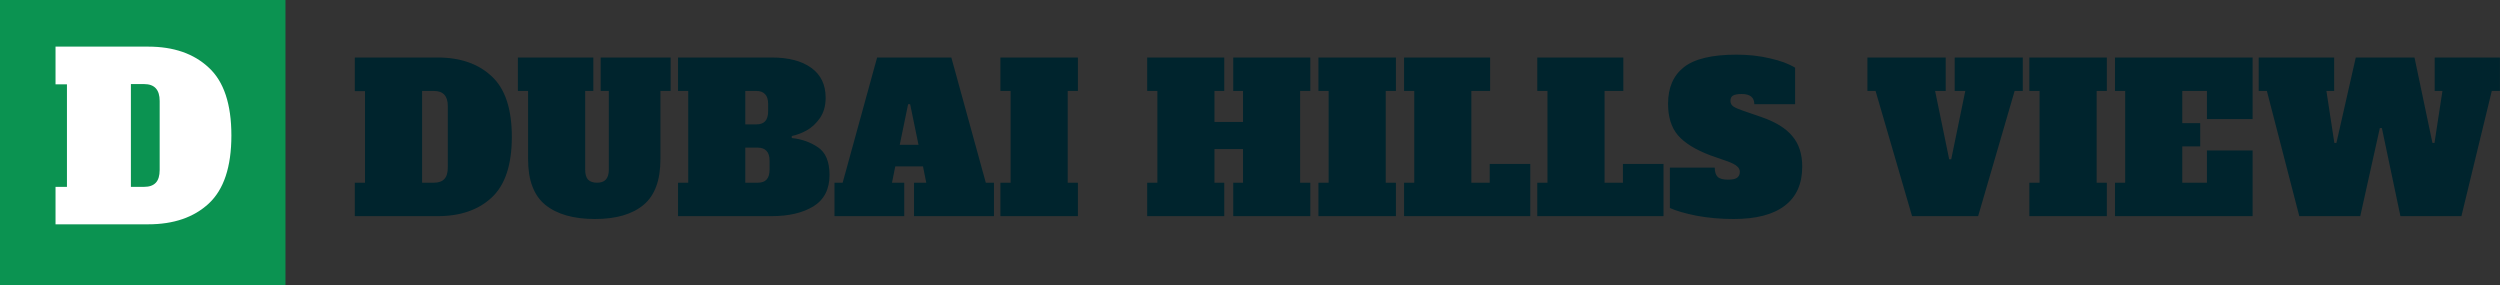<svg width="613" height="70" viewBox="0 0 613 70" fill="none" xmlns="http://www.w3.org/2000/svg">
<rect x="0" y="0" width="613" height="70" fill="#333333" stroke="none"/>
<rect width="70" height="70" fill="#0B9351"/>
<path d="M13.616 45.816H16.416V20.672H13.616V11.432H36.352C42.587 11.432 47.533 13.149 51.192 16.584C54.888 19.981 56.736 25.525 56.736 33.216C56.736 40.907 54.888 46.469 51.192 49.904C47.533 53.301 42.587 55 36.352 55H13.616V45.816ZM35.344 45.816C36.613 45.816 37.565 45.48 38.2 44.808C38.835 44.136 39.152 43.091 39.152 41.672V24.76C39.152 21.997 37.883 20.616 35.344 20.616H32.096V45.816H35.344Z" fill="white"/>
<path d="M87 44.8H89.5V22.35H87V14.1H107.3C112.867 14.1 117.283 15.633 120.55 18.7C123.85 21.733 125.5 26.683 125.5 33.55C125.5 40.417 123.85 45.383 120.55 48.45C117.283 51.483 112.867 53 107.3 53H87V44.8ZM106.4 44.8C107.533 44.8 108.383 44.5 108.95 43.9C109.517 43.3 109.8 42.367 109.8 41.1V26C109.8 23.533 108.667 22.3 106.4 22.3H103.5V44.8H106.4ZM145.886 53.7C140.652 53.7 136.602 52.55 133.736 50.25C130.902 47.95 129.486 44.217 129.486 39.05V22.3H126.986V14.1H145.486V22.3H143.486V41.6C143.486 42.7 143.719 43.517 144.186 44.05C144.686 44.55 145.419 44.8 146.386 44.8C147.352 44.8 148.069 44.55 148.536 44.05C149.036 43.517 149.286 42.7 149.286 41.6V22.3H147.286V14.1H164.436V22.3H161.936V39.05C161.936 44.217 160.552 47.95 157.786 50.25C155.019 52.55 151.052 53.7 145.886 53.7ZM166.248 44.8H168.748V22.3H166.248V14.1H189.198C193.365 14.1 196.615 14.95 198.948 16.65C201.281 18.35 202.448 20.783 202.448 23.95C202.448 25.917 201.981 27.583 201.048 28.95C200.115 30.283 199.015 31.3 197.748 32C196.515 32.667 195.315 33.117 194.148 33.35V33.85C196.515 34.083 198.648 34.833 200.548 36.1C202.448 37.367 203.398 39.633 203.398 42.9C203.398 46.4 202.081 48.967 199.448 50.6C196.815 52.2 193.398 53 189.198 53H166.248V44.8ZM185.448 30.5C186.415 30.5 187.131 30.25 187.598 29.75C188.098 29.217 188.348 28.4 188.348 27.3V25.5C188.348 24.4 188.098 23.6 187.598 23.1C187.131 22.567 186.415 22.3 185.448 22.3H182.748V30.5H185.448ZM185.798 44.8C186.765 44.8 187.481 44.55 187.948 44.05C188.448 43.517 188.698 42.7 188.698 41.6V39.4C188.698 38.3 188.448 37.5 187.948 37C187.481 36.467 186.765 36.2 185.798 36.2H182.748V44.8H185.798ZM241.718 44.8H243.718V53H224.118V44.8H227.118L226.318 40.8H219.518L218.718 44.8H221.718V53H204.618V44.8H206.618L215.068 14.1H233.268L241.718 44.8ZM220.618 35.5H225.218L223.168 25.55H222.668L220.618 35.5ZM245.301 53V44.8H247.801V22.3H245.301V14.1H264.301V22.3H261.801V44.8H264.301V53H245.301ZM321.287 22.3H318.787V44.8H321.287V53H302.387V44.8H304.787V36.55H297.787V44.8H300.187V53H281.287V44.8H283.787V22.3H281.287V14.1H300.187V22.3H297.787V29.9H304.787V22.3H302.387V14.1H321.287V22.3ZM323.279 53V44.8H325.779V22.3H323.279V14.1H342.279V22.3H339.779V44.8H342.279V53H323.279ZM344.275 53V44.8H346.775V22.3H344.275V14.1H365.375V22.3H360.775V44.8H365.275V40.2H375.225V53H344.275ZM376.941 53V44.8H379.441V22.3H376.941V14.1H398.041V22.3H393.441V44.8H397.941V40.2H407.891V53H376.941ZM425.107 53.7C421.907 53.7 418.874 53.433 416.007 52.9C413.174 52.333 410.991 51.7 409.457 51V41.1H420.457C420.457 42.133 420.691 42.883 421.157 43.35C421.624 43.817 422.474 44.05 423.707 44.05C424.741 44.05 425.474 43.9 425.907 43.6C426.374 43.267 426.607 42.783 426.607 42.15C426.607 41.617 426.391 41.167 425.957 40.8C425.524 40.4 424.774 40 423.707 39.6L419.407 38.1C415.707 36.7 413.041 35.05 411.407 33.15C409.807 31.25 409.007 28.683 409.007 25.45C409.007 21.517 410.291 18.533 412.857 16.5C415.457 14.433 419.774 13.4 425.807 13.4C428.707 13.4 431.424 13.7 433.957 14.3C436.524 14.867 438.591 15.633 440.157 16.6V25.55H430.157C430.157 23.883 429.124 23.05 427.057 23.05C426.057 23.05 425.341 23.183 424.907 23.45C424.507 23.683 424.307 24.117 424.307 24.75C424.307 25.317 424.541 25.767 425.007 26.1C425.507 26.433 426.307 26.783 427.407 27.15L431.757 28.65C435.291 29.85 437.857 31.417 439.457 33.35C441.091 35.25 441.907 37.75 441.907 40.85C441.907 45.083 440.474 48.283 437.607 50.45C434.774 52.617 430.607 53.7 425.107 53.7ZM479.289 14.1H495.989V22.3H493.989L485.039 53H468.839L459.889 22.3H457.889V14.1H477.089V22.3H474.489L477.939 39.05H478.439L481.889 22.3H479.289V14.1ZM497.596 53V44.8H500.096V22.3H497.596V14.1H516.596V22.3H514.096V44.8H516.596V53H497.596ZM518.592 53V44.8H521.092V22.3H518.592V14.1H552.342V29.2H541.142V22.3H535.092V30.2H539.492V35.9H535.092V44.8H541.142V36.9H552.342V53H518.592ZM596.986 14.1H612.986V22.3H610.986L603.536 53H588.586L584.036 31.4H583.536L578.736 53H563.786L555.836 22.3H553.836V14.1H572.336V22.3H570.436L572.386 35.05H572.886L577.636 14.1H592.036L596.436 35.05H596.936L598.886 22.3H596.986V14.1Z" fill="#00242D"/>
</svg>
